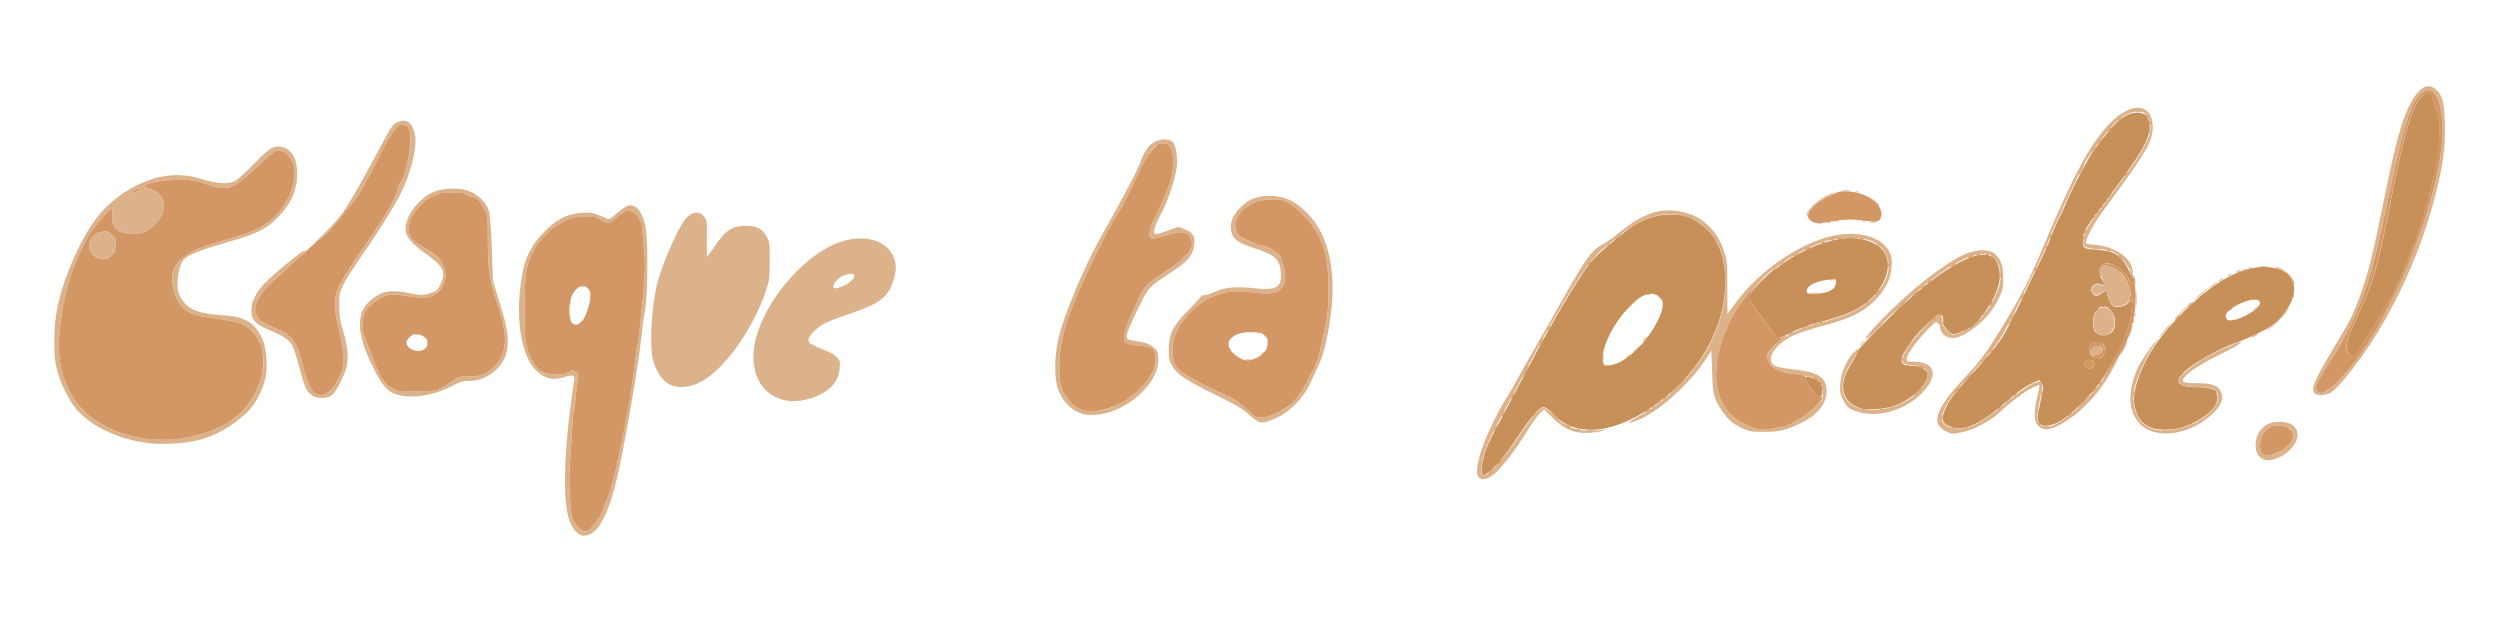 <?xml version="1.0" encoding="UTF-8"?>
<svg width="600" height="150" version="1.1" viewBox="0 0 158.75 39.688" xml:space="preserve" xmlns="http://www.w3.org/2000/svg"><path d="m36.947 34.003c-0.282-0.045-0.612-0.453-0.802-0.994-0.375-1.066-0.354-3.742 0.053-6.984 0.12-0.955 0.239-1.821 0.265-1.925 0.065-0.268-0.142-0.32-0.62-0.157-0.692 0.236-1.217 0.123-1.762-0.379-0.876-0.808-1.304-2.879-1.062-5.151 0.188-1.767 0.528-2.61 1.453-3.601 0.793-0.849 1.547-1.247 2.464-1.3 0.577-0.033 0.72-0.011 1.155 0.184 0.273 0.122 0.535 0.223 0.582 0.223 0.047 0 0.276-0.171 0.507-0.379 0.232-0.208 0.525-0.418 0.652-0.467 0.507-0.193 0.954 0.327 1.161 1.347 0.17 0.84 0.149 4.322-0.032 5.256-0.077 0.396-0.164 1.005-0.195 1.355-0.159 1.831-1.152 7.604-1.647 9.577-0.614 2.447-1.308 3.533-2.172 3.396zm0.92-0.886c0.175-0.208 0.317-0.413 0.317-0.455-2.41e-4 -0.075 0.38-1.056 0.506-1.306 0.036-0.071 0.092-0.262 0.124-0.423 0.032-0.161 0.091-0.389 0.131-0.505 0.147-0.43 0.646-2.805 0.944-4.487 0.2-1.128 0.295-1.797 0.442-3.09 0.058-0.512 0.13-0.988 0.16-1.058 0.03-0.07 0.076-0.375 0.102-0.677 0.027-0.303 0.082-0.836 0.122-1.185 0.228-1.97 0.286-3.172 0.191-3.945-0.053-0.433-0.097-0.946-0.097-1.141 0-0.516-0.16-0.969-0.434-1.231-0.366-0.351-0.662-0.309-1.169 0.165-0.232 0.217-0.501 0.395-0.597 0.395-0.096 0-0.325-0.099-0.508-0.221-0.305-0.202-0.394-0.218-1.037-0.191-0.595 0.025-0.796 0.075-1.295 0.32-0.747 0.367-1.532 1.135-1.895 1.853-0.497 0.984-0.555 1.365-0.557 3.615-0.001 1.906 0.011 2.073 0.201 2.687 0.218 0.706 0.629 1.285 1.016 1.433 0.276 0.105 1.275 0.147 1.331 0.055 0.023-0.037 0.113-0.068 0.199-0.068 0.086 0 0.173-0.047 0.192-0.104 0.025-0.076 0.099-0.062 0.27 0.05 0.2 0.131 0.227 0.193 0.182 0.422-0.081 0.41-0.12 0.719-0.178 1.411-0.029 0.349-0.078 0.692-0.108 0.762-0.03 0.07-0.064 0.375-0.075 0.677-0.011 0.303-0.063 1.141-0.114 1.863-0.114 1.608-0.116 2.065-0.013 3.281 0.078 0.919 0.091 0.966 0.388 1.328 0.169 0.206 0.393 0.389 0.497 0.406 0.195 0.032 0.225 0.007 0.761-0.632zm-1.122-12.543c0-0.018 0.067-0.084 0.148-0.148 0.134-0.105 0.137-0.102 0.032 0.032-0.111 0.141-0.18 0.186-0.18 0.116zm-0.586-0.441c0.004-0.099 0.024-0.119 0.051-0.051 0.024 0.061 0.021 0.134-0.007 0.162-0.028 0.028-0.048-0.022-0.044-0.111zm0.007-0.882c0-0.116 0.019-0.164 0.043-0.106 0.023 0.058 0.023 0.153 0 0.212-0.023 0.058-0.043 0.011-0.043-0.106zm1.28-0.423c0-0.21 0.017-0.295 0.037-0.191s0.02 0.276 0 0.381-0.037 0.019-0.037-0.191zm-0.552-0.649c0.058-0.023 0.153-0.023 0.212 0 0.058 0.023 0.011 0.043-0.106 0.043-0.116 0-0.164-0.019-0.106-0.043zm56.991 12.108c-0.393-0.474 0.481-2.912 1.827-5.099 0.247-0.401 0.55-0.93 0.673-1.175 0.123-0.245 0.608-1.102 1.078-1.905 0.47-0.803 1.235-2.141 1.7-2.975 1.472-2.638 1.912-3.255 2.544-3.576 0.234-0.119 0.715-0.455 1.069-0.747 1.518-1.253 2.651-1.645 3.958-1.371 0.757 0.159 1.212 0.389 1.733 0.876 0.494 0.462 0.759 0.899 1.021 1.68 0.18 0.538 0.197 0.735 0.197 2.261 0 0.92 6e-3 1.672 0.014 1.672 8e-3 -1.1e-5 0.194-0.253 0.415-0.562 1.5-2.103 4.129-3.937 6.3-4.397 1.606-0.341 3.043 0.058 3.538 0.981 0.175 0.326 0.199 0.467 0.168 0.974-0.049 0.807-0.368 1.449-1.078 2.168-0.717 0.727-1.554 1.133-3.3 1.601-1.557 0.418-2.227 0.706-2.738 1.177-0.431 0.398-0.611 0.754-0.534 1.061 0.078 0.31 0.31 0.395 1.435 0.526 1.616 0.188 2.086 0.51 2.087 1.43 5.1e-4 0.699-0.585 1.451-1.474 1.895-1.055 0.526-1.494 0.64-2.462 0.64-0.843 0-0.979-0.022-1.439-0.238-0.6-0.28-0.879-0.529-1.308-1.159-0.483-0.712-0.537-0.93-0.591-2.412l-0.049-1.353-0.296 0.464c-1.172 1.837-3.543 3.851-4.826 4.1-0.226 0.044-0.125-0.036 0.423-0.335 1.337-0.728 2.511-1.716 3.469-2.916 1.047-1.312 1.627-2.493 1.955-3.977 0.328-1.483 0.142-3.512-0.386-4.204-0.116-0.153-0.212-0.312-0.212-0.354 0-0.156-0.804-0.885-1.196-1.083-0.223-0.113-0.677-0.252-1.008-0.309-0.509-0.087-0.703-0.082-1.259 0.033-1.057 0.219-1.655 0.557-3.039 1.721-0.277 0.233-0.637 0.526-0.8 0.651-0.341 0.262-1.366 1.749-2.264 3.286-0.34 0.582-0.688 1.16-0.773 1.284-0.085 0.124-0.751 1.362-1.481 2.752-0.73 1.389-1.514 2.862-1.741 3.272-0.726 1.307-1.088 2.231-1.144 2.915-0.049 0.603-0.047 0.614 0.149 0.614 0.319 0 1.219-1 2.172-2.413 0.88-1.305 1.272-1.775 1.551-1.864 0.119-0.038 0.287 0.078 0.65 0.446 0.898 0.912 1.903 1.187 3.326 0.91 0.116-0.023 0.04 0.019-0.169 0.093-0.21 0.074-0.667 0.139-1.016 0.144-0.844 0.013-1.449-0.258-2.179-0.979l-0.528-0.521-0.263 0.25c-0.145 0.138-0.497 0.631-0.784 1.097-0.741 1.206-1.698 2.45-2.15 2.795-0.422 0.322-0.78 0.38-0.966 0.156zm19.009-3.132c0.088-0.051 0.226-0.076 0.305-0.055 0.24 0.063 1.443-0.66 2.01-1.207l0.53-0.512v-0.511c0-0.717-0.161-0.853-1.198-1.019-1.655-0.264-1.698-0.277-2.049-0.644-0.278-0.291-0.318-0.379-0.273-0.603 0.054-0.272 0.763-1.068 0.951-1.068 0.058 0 0.135-0.048 0.173-0.106 0.081-0.127 1.045-0.604 1.465-0.725 0.163-0.047 0.734-0.206 1.27-0.353 1.309-0.36 2.083-0.742 2.736-1.353 1.186-1.109 1.452-2.368 0.682-3.221-0.481-0.532-1.051-0.702-2.19-0.652-0.638 0.028-1.105 0.099-1.482 0.224-0.825 0.275-2.191 0.973-2.65 1.353-0.223 0.185-0.471 0.357-0.55 0.382-0.264 0.084-1.852 1.777-2.265 2.415-1.03 1.592-1.581 3.731-1.313 5.099 0.222 1.131 0.79 1.882 1.759 2.324 0.269 0.123 0.539 0.247 0.601 0.275 0.19 0.088 1.317 0.054 1.487-0.045zm2.062-8.558c0.151-0.019 0.399-0.019 0.55 0s0.028 0.034-0.275 0.034c-0.303 0-0.427-0.015-0.275-0.034zm1.229-0.844c0.082-0.021 0.197-0.02 0.254 0.003 0.057 0.023-0.01 0.041-0.15 0.039-0.14-0.002-0.187-0.021-0.104-0.042zm27.52 11.407c-0.626-0.265-0.634-1.43-0.013-2.008 0.275-0.256 0.603-0.365 1.097-0.365 1.184 0 1.485 0.97 0.569 1.832-0.508 0.478-1.239 0.717-1.653 0.542zm0.969-0.437c0.204-0.099 0.502-0.314 0.662-0.479 0.515-0.53 0.329-1.033-0.446-1.208-0.431-0.097-0.951 0.134-1.197 0.532-0.197 0.319-0.244 0.892-0.095 1.171 0.119 0.223 0.599 0.215 1.077-0.016zm-135.32-0.588c-1.837-0.252-3.468-1.015-4.44-2.079-0.5-0.547-1.033-1.602-1.291-2.555-0.139-0.512-0.177-0.904-0.178-1.837-0.003-1.786 0.359-3.301 1.28-5.359 0.892-1.992 1.801-3.175 3.102-4.037 1.709-1.132 3.35-1.423 5.012-0.891 0.906 0.29 1.657 0.333 2.086 0.119 0.149-0.075 0.69-0.567 1.202-1.094 0.758-0.78 0.998-0.976 1.288-1.052 0.282-0.074 0.417-0.069 0.642 0.025 0.602 0.252 0.863 0.882 0.803 1.936-0.052 0.908-0.469 1.75-1.247 2.517-0.759 0.749-1.288 1.008-3.183 1.556-1.715 0.496-2.421 0.772-2.723 1.062-0.225 0.216-0.359 0.638-0.422 1.332-0.059 0.64 0.067 1.05 0.456 1.48 0.426 0.471 1.024 0.667 2.285 0.749 1.555 0.101 2.134 0.436 2.639 1.529 0.258 0.557 0.343 1.716 0.184 2.485-0.154 0.741-0.694 1.745-1.172 2.18-1.038 0.943-2.042 1.505-3.161 1.768-0.87 0.204-2.321 0.28-3.162 0.165zm2.708-0.387c1.419-0.269 2.953-1.077 3.563-1.875 0.705-0.923 1.21-2.415 1.097-3.235-0.103-0.747-0.308-1.203-0.724-1.62-0.473-0.473-0.829-0.596-2.283-0.786-1.21-0.158-1.497-0.241-1.927-0.552-0.637-0.461-1.035-1.737-0.782-2.504 0.141-0.426 0.705-0.978 1.275-1.248 0.494-0.233 1.333-0.509 2.619-0.862 0.442-0.121 1.09-0.36 1.439-0.53 1.402-0.683 2.371-2.16 2.371-3.614 0-0.78-0.583-1.451-1.165-1.34-0.131 0.025-0.634 0.441-1.242 1.026-1.497 1.441-1.816 1.552-3.151 1.096-0.771-0.263-0.912-0.285-1.85-0.28-0.968 0.005-2.002 0.19-2.12 0.381-0.022 0.036 0.149 0.129 0.381 0.206 0.245 0.081 0.511 0.247 0.636 0.395 0.484 0.575 0.139 1.575-0.748 2.168-0.366 0.244-0.477 0.275-0.999 0.275-1.003 0-1.395-0.369-1.322-1.247l0.038-0.457-0.528 0.523c-1.582 1.568-2.758 4.831-2.896 8.038-0.045 1.054 0.148 2.014 0.601 2.989 1.135 2.441 4.315 3.699 7.717 3.053zm-6.144-11.539c-0.525-0.525-0.197-1.38 0.574-1.497 0.322-0.049 0.382-0.028 0.624 0.214 0.248 0.248 0.265 0.302 0.226 0.704-0.053 0.554-0.329 0.827-0.837 0.827-0.263 0-0.396-0.056-0.588-0.247zm2.892-4.071c0.043 0 0.078-0.038 0.078-0.085 0-0.135-0.222-0.098-0.349 0.058-0.102 0.126-0.098 0.136 0.039 0.085 0.085-0.032 0.19-0.058 0.233-0.058zm114.71 15.219c-0.929-0.47-0.572-1.459 1.206-3.337 1.038-1.098 1.359-1.533 2.477-3.367 1.166-1.912 1.703-2.965 2.571-5.043 1.808-4.327 2.883-6.345 4.066-7.635 1-1.091 2.048-1.435 2.579-0.848 0.25 0.276 0.353 0.881 0.239 1.394-0.175 0.783-0.673 1.563-3.082 4.831-0.529 0.718-0.995 1.54-1.116 1.971-0.047 0.167-0.01 0.181 0.586 0.226 1.115 0.084 2.143 0.719 2.338 1.444 0.049 0.181 0.075 0.341 0.059 0.357-0.016 0.016-0.195-0.218-0.398-0.52-0.514-0.764-0.875-0.961-1.872-1.026-0.894-0.058-0.98-0.139-0.834-0.796 0.101-0.453 0.232-0.656 1.64-2.53 1.421-1.893 1.934-2.657 2.305-3.439 0.261-0.549 0.294-0.689 0.259-1.107-0.067-0.812-0.59-1.073-1.408-0.702-0.525 0.238-0.769 0.467-1.601 1.498-0.703 0.872-1.544 2.149-1.545 2.345-8e-5 0.051-0.177 0.435-0.394 0.854s-0.456 0.933-0.533 1.143c-0.077 0.21-0.276 0.648-0.442 0.974-0.166 0.326-0.403 0.871-0.525 1.211-0.122 0.34-0.391 0.95-0.598 1.355-0.207 0.405-0.773 1.56-1.259 2.567-1.048 2.171-1.393 2.723-2.394 3.827-1.75 1.929-2 2.237-2.293 2.825-0.354 0.711-0.337 0.959 0.08 1.214 0.193 0.117 0.425 0.166 0.791 0.167 0.737 4.5e-4 1.418-0.372 2.869-1.568 1.504-1.24 2.244-1.629 2.388-1.255 0.03 0.077-0.029 0.506-0.13 0.953-0.242 1.075-0.241 1.481 5e-3 1.653 0.425 0.298 1.089 0.028 2.134-0.869 0.878-0.754 1.645-1.668 2.826-3.37 0.117-0.169-0.083 0.202-0.54 1-0.677 1.183-1.679 2.271-2.714 2.948-0.763 0.499-1.273 0.655-1.608 0.494-0.488-0.234-0.57-0.815-0.284-2.011 0.094-0.391 0.159-0.722 0.146-0.736-0.014-0.014-0.195 0.051-0.403 0.144-0.465 0.208-1.416 0.917-2.144 1.599-0.599 0.561-1.626 1.098-2.41 1.261-0.594 0.124-0.6 0.123-1.035-0.097zm13.356 0.098c-1.574-0.371-2.047-2.095-1.127-4.105 0.208-0.455 1.069-1.669 1.272-1.794 0.05-0.031-0.034 0.102-0.187 0.295-0.37 0.467-1.078 1.963-1.253 2.647-0.312 1.216 0.088 2.313 0.979 2.69 0.926 0.391 2.759-0.066 3.684-0.919 0.603-0.556 0.773-1.072 0.475-1.44-0.146-0.181-0.244-0.202-1.151-0.245-0.846-0.04-1.009-0.071-1.11-0.209-0.178-0.243-0.156-0.296 0.326-0.761 0.503-0.486 1.548-1.125 2.506-1.532 1.517-0.645 1.323-0.381-0.314 0.427-1.656 0.817-2.514 1.456-2.339 1.74 0.028 0.045 0.412 0.082 0.853 0.082 0.949 0 1.318 0.124 1.518 0.512 0.21 0.406 0.103 0.784-0.364 1.283-0.985 1.054-2.569 1.613-3.768 1.33zm-56.912-0.649c-0.092-0.022-0.397-0.248-0.677-0.502-0.399-0.361-0.871-0.637-2.161-1.267-1.837-0.896-2.367-1.251-2.691-1.8-0.186-0.316-0.219-0.471-0.216-1.016 0.007-1.032 0.227-1.488 1.205-2.486 0.447-0.456 0.825-0.866 0.84-0.912 0.016-0.045 0.116-0.082 0.223-0.082 0.107 0 0.416-0.101 0.687-0.225 0.603-0.276 1.387-0.342 2.505-0.21 1.358 0.16 1.742-0.072 1.657-1.003-0.076-0.837-0.376-1.118-1.629-1.525-1.135-0.369-1.447-0.603-1.529-1.148-0.075-0.501 0.085-0.925 0.528-1.399 0.53-0.567 1.083-0.794 1.932-0.793 0.924 6.47e-4 1.592 0.31 2.368 1.097 1.648 1.672 2.04 4.568 1.142 8.424-0.092 0.396-0.277 0.948-0.412 1.228-0.134 0.279-0.377 0.798-0.539 1.152-0.412 0.899-1.225 1.753-2.041 2.144-0.647 0.31-0.929 0.386-1.193 0.323zm1.202-0.616c0.763-0.375 1.364-0.999 1.77-1.837 0.175-0.362 0.369-0.72 0.432-0.795 0.062-0.075 0.13-0.222 0.15-0.326 0.02-0.104 0.074-0.234 0.119-0.289 0.045-0.055 0.224-0.784 0.398-1.621 0.294-1.417 0.315-1.623 0.316-3.003 6.55e-4 -1.598-0.105-2.208-0.558-3.217-0.46-1.026-1.604-2.17-2.38-2.38-1.08-0.292-2.469 0.277-2.865 1.175-0.308 0.695-0.026 1.128 0.972 1.491 0.337 0.123 0.672 0.223 0.744 0.223 0.072-2.24e-4 0.337 0.13 0.589 0.288 0.427 0.269 0.468 0.325 0.61 0.826 0.196 0.694 0.192 1.148-0.013 1.485-0.249 0.408-0.645 0.496-1.697 0.377-1.2-0.136-1.593-0.122-2.256 0.081-0.788 0.242-1.446 0.656-2.014 1.27-0.767 0.829-1.117 1.741-1.004 2.621 0.125 0.974 0.318 1.114 3.801 2.755 0.238 0.112 0.667 0.437 0.955 0.722 0.521 0.517 0.525 0.518 0.942 0.478 0.231-0.022 0.676-0.167 0.992-0.322zm-2.072-3.358c0.081-0.021 0.215-0.021 0.296 0 0.081 0.021 0.015 0.039-0.148 0.039-0.163 0-0.23-0.017-0.148-0.039zm0.995-0.312c0-0.018 0.067-0.084 0.148-0.148 0.134-0.105 0.137-0.102 0.032 0.032-0.111 0.141-0.18 0.186-0.18 0.116zm-2.11-0.695c0.004-0.099 0.024-0.119 0.051-0.051 0.024 0.061 0.021 0.134-0.007 0.162-0.028 0.028-0.048-0.022-0.044-0.111zm2.343-0.473c-0.081-0.085-0.115-0.155-0.074-0.155 0.085 0 0.305 0.245 0.255 0.284-0.018 0.014-0.1-0.044-0.181-0.129zm-1.016-0.296c0.058-0.023 0.153-0.023 0.212 0 0.058 0.023 0.011 0.043-0.106 0.043-0.116 0-0.164-0.019-0.106-0.043zm-10.563 5.226c-0.691-0.21-1.231-0.739-1.53-1.497-0.293-0.745-0.278-2.186 0.037-3.461 0.325-1.316 1.537-4.229 2.466-5.927 0.153-0.279 0.773-1.403 1.379-2.498 0.606-1.094 1.189-2.237 1.296-2.54 0.264-0.745 0.523-1.119 0.934-1.35 0.364-0.205 0.888-0.209 1.129-0.008 0.192 0.16 0.327 0.911 0.275 1.534-0.059 0.708-0.548 2.199-0.99 3.019-0.364 0.676-0.519 1.138-0.43 1.282 0.04 0.065 0.284 0.013 0.788-0.169l0.729-0.263 0.395 0.151c0.522 0.2 0.667 0.43 0.615 0.976-0.061 0.631-0.387 1.039-1.336 1.669-1.645 1.093-1.542 0.982-2.248 2.423-0.35 0.714-0.658 1.433-0.685 1.597-0.055 0.342-0.052 0.344 0.812 0.48 0.388 0.061 0.632 0.156 0.847 0.33 0.276 0.222 0.304 0.287 0.328 0.738 0.07 1.347-1.522 3.007-3.325 3.466-0.535 0.136-1.135 0.156-1.486 0.049zm1.675-0.351c1.095-0.37 2.379-1.443 2.783-2.326 0.172-0.376 0.21-0.567 0.178-0.899-0.022-0.232-0.099-0.48-0.171-0.552-0.081-0.081-0.389-0.157-0.81-0.199-0.78-0.079-1.031-0.184-1.031-0.432 0-0.318 0.255-1.166 0.473-1.575 0.118-0.221 0.328-0.672 0.466-1.002 0.305-0.731 0.434-0.858 1.771-1.746 1.468-0.974 1.892-1.63 1.432-2.215-0.231-0.294-0.629-0.294-1.568-0.002-0.39 0.122-0.772 0.197-0.849 0.168-0.189-0.073-0.116-0.595 0.164-1.177 1.002-2.083 1.243-2.79 1.243-3.651-1.78e-4 -0.811-0.182-1.181-0.596-1.216-0.561-0.047-1.052 0.62-2.014 2.738-0.275 0.604-0.718 1.434-0.986 1.845-0.59 0.906-2.052 3.894-2.699 5.518-0.678 1.702-0.936 2.805-0.941 4.022-0.003 0.741 0.034 1.083 0.155 1.43 0.181 0.519 0.618 1.047 1.063 1.282 0.42 0.222 1.262 0.218 1.935-0.009zm47.45 0.186c-0.473-0.164-0.592-0.273-0.877-0.809-0.378-0.711 0.018-2.254 0.761-2.958 0.251-0.238 0.256-0.239 0.205-0.042-0.029 0.111-0.198 0.416-0.376 0.677-1.134 1.666-0.555 3.038 1.282 3.038 1.394 0 2.704-0.633 3.319-1.602 0.462-0.728 0.235-1.124-0.7-1.221-0.289-0.03-0.573-0.095-0.632-0.144-0.152-0.126-0.025-0.515 0.357-1.091 0.331-0.501 1.359-1.614 1.491-1.614 0.043 0 0.145-0.083 0.227-0.183 0.221-0.274 0.429-0.153 0.429 0.249 0 0.26 0.059 0.382 0.297 0.612 0.289 0.28 0.304 0.285 0.614 0.176 0.979-0.346 1.394-0.691 2.052-1.709 0.853-1.32 0.956-2.439 0.287-3.109-0.283-0.283-0.307-0.29-0.819-0.249-0.622 0.05-1.434 0.427-2.473 1.148-1.228 0.852-2.013 1.535-4.301 3.739-1.034 0.996-0.491 0.247 0.693-0.955 1.703-1.73 3.686-3.277 4.993-3.897 0.71-0.336 1.546-0.376 1.926-0.092 0.419 0.313 0.584 0.755 0.584 1.566 0 0.667-0.025 0.775-0.32 1.372-0.398 0.805-0.961 1.429-1.8 1.996-0.683 0.461-1.059 0.547-1.507 0.343-0.202-0.092-0.394-0.394-0.394-0.619 0-0.062-0.063-0.165-0.139-0.228-0.123-0.102-0.218-0.032-0.814 0.603-0.676 0.719-1.161 1.435-1.163 1.714-6.7e-4 0.125 0.08 0.148 0.511 0.148 1.343 0 1.537 0.916 0.428 2.022-1.096 1.093-2.846 1.567-4.139 1.12zm-67.983-0.689c-1.615-0.326-2.39-1.916-1.898-3.894 0.601-2.412 2.947-5.198 5.114-6.073 1.68-0.679 3.27-0.254 3.691 0.987 0.138 0.408 0.122 0.763-0.064 1.358-0.326 1.048-0.902 1.497-2.671 2.083-0.65 0.215-1.395 0.5-1.656 0.631-0.537 0.271-1.138 0.877-1.063 1.072 0.027 0.07 0.049 0.142 0.049 0.161 0 0.054 0.775 0.427 1.119 0.539 0.173 0.056 0.435 0.214 0.582 0.351 0.252 0.236 0.265 0.277 0.231 0.75-0.043 0.6-0.334 1.074-0.897 1.461-0.699 0.481-1.782 0.726-2.536 0.574zm3.669-7.271c0.615-0.279 0.932-0.77 0.496-0.77-0.328 0-0.753 0.207-0.957 0.467-0.363 0.462-0.17 0.589 0.46 0.303zm-33.781 6.927c-0.321-0.253-0.44-0.526-0.772-1.77-0.162-0.608-0.352-1.216-0.422-1.352-0.183-0.354-0.578-0.627-1.409-0.975-0.956-0.4-1.211-0.664-1.211-1.252 1.95e-4 -0.562 0.257-1.104 0.811-1.71 0.521-0.57 2.498-2.184 2.624-2.143 0.051 0.017-0.283 0.359-0.743 0.76-1.056 0.921-2.082 1.977-2.263 2.329-0.077 0.149-0.139 0.459-0.139 0.69 0 0.369 0.034 0.448 0.283 0.667 0.156 0.137 0.546 0.353 0.868 0.482 1.157 0.462 1.452 0.84 1.819 2.333 0.14 0.572 0.329 1.185 0.42 1.362 0.477 0.934 1.278 0.724 1.877-0.492 0.249-0.506 0.274-0.627 0.272-1.326-0.002-0.587-0.069-1.03-0.283-1.867-0.325-1.276-0.323-1.816 0.01-2.629 0.114-0.279 0.867-1.459 1.673-2.623 1.419-2.048 1.964-3.001 2.083-3.635 0.031-0.167 0.114-0.336 0.184-0.375 0.211-0.118 0.608-1.814 0.612-2.615 3e-3 -0.589-0.023-0.725-0.166-0.868-0.474-0.474-0.831-0.1-1.845 1.936-0.457 0.918-1.042 1.992-1.301 2.385-0.556 0.849-1.664 2.095-2.585 2.91-0.468 0.414-0.346 0.27 0.417-0.493 0.979-0.979 1.147-1.194 1.814-2.321 0.404-0.683 1.13-1.991 1.613-2.907 0.756-1.433 0.918-1.684 1.162-1.8 0.644-0.306 1.04-0.02 1.185 0.855 0.124 0.744-0.287 2.388-0.905 3.625-0.424 0.848-1.47 2.523-2.442 3.907-0.506 0.721-1.045 1.565-1.198 1.875-0.256 0.52-0.278 0.628-0.275 1.37 0.002 0.634 0.053 0.969 0.237 1.568 0.287 0.936 0.369 1.751 0.232 2.3-0.138 0.55-0.644 1.55-0.905 1.785-0.29 0.261-1.011 0.269-1.335 0.014zm5.326-0.06c-0.513-0.176-0.885-0.629-1.437-1.753-1.049-2.135-1.078-3.427-0.096-4.232 0.711-0.582 1.196-0.661 2.516-0.408 0.707 0.136 0.771 0.135 1.222-0.007 0.449-0.141 0.487-0.176 0.687-0.613 0.334-0.729 0.166-1.09-0.843-1.815-1.189-0.854-1.495-1.282-1.375-1.922 0.147-0.786 0.92-1.717 1.719-2.073 0.554-0.246 1.536-0.297 2.172-0.112 0.609 0.177 1.225 0.753 1.386 1.295 0.061 0.207 0.137 1.231 0.179 2.413l0.072 2.054 0.437 1.397c0.519 1.659 0.617 2.473 0.392 3.249-0.267 0.92-1.326 1.701-2.283 1.685-0.431-0.007-0.596 0.042-1.214 0.36-1.19 0.612-2.594 0.803-3.535 0.48zm3.004-0.403c0.163-0.109 0.464-0.315 0.669-0.457 0.335-0.232 0.438-0.259 1.016-0.26 0.793-0.002 1.188-0.167 1.675-0.697 0.771-0.84 0.805-1.94 0.119-3.924-0.484-1.401-0.601-2.172-0.601-3.976 0-1.6-0.004-1.632-0.225-2.038-0.321-0.588-0.414-0.677-0.839-0.796-0.208-0.058-0.399-0.139-0.424-0.179-0.06-0.098-1.437-0.094-1.624 0.005-0.081 0.043-0.273 0.124-0.427 0.182-0.154 0.057-0.444 0.263-0.644 0.457-0.854 0.83-1.094 1.729-0.6 2.249 0.14 0.147 0.425 0.364 0.635 0.483 0.807 0.458 1.014 0.624 1.228 0.989 0.428 0.73 0.272 1.514-0.397 1.999-0.414 0.3-0.893 0.33-1.973 0.123-0.372-0.071-0.791-0.105-0.931-0.074-0.644 0.139-1.406 0.708-1.622 1.211-0.141 0.329-0.175 1.139-0.055 1.304 0.041 0.056 0.146 0.311 0.235 0.567 0.088 0.256 0.21 0.561 0.271 0.677 0.061 0.116 0.111 0.26 0.111 0.319 2.87e-4 0.059 0.035 0.173 0.078 0.254s0.144 0.299 0.225 0.486c0.524 1.205 0.904 1.392 2.703 1.332 0.978-0.033 1.134-0.059 1.397-0.235zm-1.003-2.832c0-0.116 0.019-0.164 0.043-0.106 0.023 0.058 0.023 0.153 0 0.212-0.023 0.058-0.043 0.011-0.043-0.106zm-0.753-0.567c0.082-0.021 0.197-0.02 0.254 0.003 0.057 0.023-0.01 0.041-0.15 0.039-0.14-0.002-0.187-0.021-0.104-0.042zm120.64 3.767c-0.276-0.276-0.049-0.809 1.328-3.105 0.942-1.571 1.091-1.863 1.484-2.917 0.543-1.456 0.888-2.812 1.532-6.028 0.624-3.117 1.02-4.7 1.432-5.714 0.607-1.495 1.297-2.069 1.886-1.573 0.444 0.373 0.558 0.789 0.599 2.173 0.042 1.438-0.087 2.489-0.527 4.279-1.083 4.409-3.202 8.759-5.805 11.917-0.324 0.394-0.719 0.795-0.876 0.893-0.316 0.195-0.893 0.237-1.054 0.075zm1.593-0.906c2.144-2.164 4.698-7.293 5.928-11.904 0.869-3.259 0.782-6.085-0.198-6.429-0.408-0.143-0.901 0.367-1.248 1.294-0.321 0.856-0.737 2.423-1.099 4.136-1.089 5.159-1.364 6.226-2.068 8.03-0.51 1.305-1.147 2.544-1.841 3.579-0.568 0.847-0.996 1.641-0.998 1.852-4.6e-4 0.055 0.057 0.157 0.127 0.228 0.223 0.223 0.621-0.001 1.397-0.785zm-106.09 0.311c-0.46-0.245-0.873-0.877-1.032-1.579-0.236-1.038-0.066-3.642 0.326-5.003 0.351-1.217 1.155-3.065 1.644-3.779 0.403-0.588 0.969-0.701 1.297-0.259 0.162 0.219 0.176 0.338 0.16 1.376-0.01 0.625-0.002 1.136 0.018 1.136 0.02 0 0.192-0.23 0.383-0.511 0.794-1.169 1.181-1.437 2.08-1.437 0.69 0 1.054 0.194 1.328 0.707 0.169 0.316 0.187 0.47 0.184 1.537-0.004 1.105-0.022 1.238-0.272 1.964-0.834 2.419-2.627 4.921-4.078 5.69-0.745 0.395-1.489 0.453-2.039 0.159zm59.457-1.224c0.082-0.021 0.215-0.021 0.296 0s0.015 0.039-0.148 0.039c-0.163 0-0.23-0.017-0.148-0.039zm-0.169-0.492c9.4e-4 -0.186 0.018-0.253 0.038-0.147 0.02 0.105 0.019 0.258-2e-3 0.339-0.021 0.081-0.038-0.005-0.037-0.191zm1.503 0.01c0-0.018 0.067-0.084 0.148-0.148 0.134-0.105 0.137-0.102 0.032 0.032-0.111 0.141-0.18 0.186-0.18 0.116zm29.464-0.346c0-0.375 0.681-0.536 0.749-0.178 0.039 0.206-0.2 0.387-0.511 0.387-0.196 0-0.238-0.036-0.238-0.209zm2.092-0.255c0.125-0.255 0.241-0.449 0.259-0.432 0.038 0.038-0.389 0.895-0.446 0.895-0.022 0 0.062-0.208 0.187-0.463zm-31.132 0.267c0-0.015 0.124-0.138 0.275-0.275l0.275-0.249-0.249 0.275c-0.232 0.256-0.302 0.314-0.302 0.249zm14.52-0.566c0.084-0.093 0.172-0.169 0.196-0.169 0.023 0-0.027 0.076-0.111 0.169-0.084 0.093-0.172 0.169-0.196 0.169-0.023 0 0.027-0.076 0.111-0.169zm-13.801-0.254c0.084-0.093 0.172-0.169 0.196-0.169 0.023 0-0.027 0.076-0.111 0.169-0.084 0.093-0.172 0.169-0.196 0.169-0.023 0 0.027-0.076 0.111-0.169zm30.747-0.169c0.029-0.116 0.106-0.345 0.17-0.508 0.099-0.254 0.109-0.261 0.068-0.052-0.026 0.135-0.103 0.363-0.17 0.508-0.091 0.198-0.108 0.211-0.068 0.052zm2.213-0.318c0.185-0.221 0.425-0.478 0.533-0.572 0.108-0.093-0.028 0.088-0.302 0.402-0.567 0.65-0.742 0.779-0.231 0.169zm5.69 0.275c0.116-0.067 0.25-0.121 0.296-0.121 0.047 0-0.011 0.054-0.127 0.121-0.116 0.067-0.25 0.121-0.296 0.121-0.047 0 0.011-0.054 0.127-0.121zm-9.993-0.275c-0.15-0.19-0.177-0.314-0.147-0.678 0.101-1.23 1.335-1.092 1.335 0.148 0 0.697-0.781 1.045-1.188 0.53zm10.924-0.163c0.272-0.188 1.106-1.022 1.299-1.297 0.133-0.19 0.132-0.183-4e-3 0.07-0.177 0.329-0.988 1.126-1.295 1.273l-0.212 0.101zm-8.545-0.5c4e-3 -0.099 0.024-0.119 0.051-0.051 0.025 0.061 0.021 0.134-7e-3 0.162-0.028 0.028-0.048-0.022-0.044-0.111zm5.864-0.166c-0.028-0.072-0.031-0.15-8e-3 -0.173 0.023-0.023 0.062 0.036 0.087 0.131 0.053 0.202-6e-3 0.233-0.079 0.042zm-2.739-0.504c0.3-0.303 0.564-0.55 0.588-0.55 0.023 0-0.203 0.248-0.503 0.55s-0.564 0.55-0.588 0.55c-0.023 0 0.203-0.248 0.503-0.55zm-3.035 0.296c0-0.116 0.019-0.164 0.043-0.106 0.024 0.058 0.024 0.153 0 0.212-0.024 0.058-0.043 0.011-0.043-0.106zm-32.06-0.593c0.229-0.233 0.436-0.423 0.459-0.423 0.023 0-0.145 0.191-0.375 0.423-0.229 0.233-0.436 0.423-0.459 0.423-0.023 0 0.145-0.191 0.375-0.423zm32.162-0.423c0-0.442 0.014-0.623 0.032-0.402 0.017 0.221 0.017 0.583 0 0.804s-0.032 0.04-0.032-0.402zm5.896 0.73c0-0.018 0.067-0.084 0.148-0.148 0.134-0.105 0.137-0.102 0.032 0.032-0.111 0.141-0.18 0.186-0.18 0.116zm1.609-0.085c0-0.018 0.067-0.084 0.148-0.148 0.134-0.105 0.137-0.102 0.032 0.032-0.111 0.141-0.18 0.186-0.18 0.116zm-8.953-0.224c-0.13-0.053-0.223-0.202-0.296-0.472-0.119-0.445-0.255-0.542-0.477-0.341-0.262 0.238-0.604 0.117-0.604-0.214 0-0.217 0.329-0.423 0.516-0.323 0.295 0.158 0.329 0.08 0.155-0.359-0.302-0.765-0.065-1.055 0.603-0.737 0.502 0.239 0.734 0.462 0.978 0.941 0.262 0.515 0.267 1.002 0.013 1.283-0.216 0.238-0.607 0.336-0.889 0.221zm5.185-0.414c0.177-0.204 0.804-0.724 0.804-0.666 0 0.018-0.219 0.22-0.487 0.447-0.268 0.228-0.411 0.326-0.318 0.218zm3.667 0.019c0.061-0.024 0.134-0.021 0.162 0.007 0.028 0.028-0.022 0.048-0.111 0.044-0.099-0.004-0.119-0.024-0.051-0.051zm-37.756-0.175c-0.105-0.134-0.102-0.137 0.032-0.032 0.082 0.064 0.148 0.131 0.148 0.148 0 0.07-0.07 0.025-0.18-0.116zm40.319-0.071c4e-3 -0.099 0.024-0.119 0.051-0.051 0.025 0.061 0.021 0.134-7e-3 0.162-0.028 0.028-0.048-0.022-0.044-0.111zm-41.001-0.093c0.061-0.024 0.134-0.021 0.162 0.007 0.028 0.028-0.022 0.048-0.111 0.044-0.099-0.004-0.119-0.024-0.051-0.051zm35.661-0.396c0-0.023 0.114-0.124 0.254-0.223 0.14-0.099 0.254-0.162 0.254-0.139 0 0.023-0.114 0.124-0.254 0.223-0.14 0.099-0.254 0.162-0.254 0.139zm-4.773-0.488c-0.071-0.353-2e-3 -0.421 0.074-0.074 0.032 0.146 0.041 0.284 0.019 0.305-0.022 0.022-0.064-0.082-0.093-0.231zm10.107 0.141c0-0.224-0.515-0.718-0.855-0.82-0.182-0.055-0.315-0.116-0.294-0.136 0.101-0.101 0.665 0.197 0.932 0.493 0.261 0.289 0.393 0.588 0.26 0.588-0.023 0-0.042-0.056-0.042-0.124zm-4.741-0.082c0-0.023 0.076-0.083 0.169-0.133 0.093-0.05 0.169-0.072 0.169-0.048s-0.076 0.083-0.169 0.133c-0.093 0.05-0.169 0.072-0.169 0.048zm0.655-0.397c0.057-0.058 0.126-0.084 0.152-0.058 0.026 0.026-0.021 0.073-0.104 0.105-0.121 0.046-0.13 0.036-0.047-0.047zm0.531-0.243c0.07-0.045 0.165-0.082 0.212-0.082 0.047 0 0.028 0.037-0.042 0.082-0.07 0.045-0.165 0.082-0.212 0.082-0.047 0-0.028-0.037 0.042-0.082zm0.407-0.142c0.061-0.024 0.134-0.021 0.162 0.007 0.028 0.028-0.022 0.048-0.111 0.044-0.099-0.004-0.119-0.024-0.051-0.051zm0.339-0.085c0.061-0.024 0.134-0.021 0.162 0.007 0.028 0.028-0.022 0.048-0.111 0.044-0.099-0.004-0.119-0.024-0.051-0.051zm0.674-0.088c0.152-0.019 0.381-0.018 0.508 8.64e-4 0.127 0.019 3e-3 0.035-0.277 0.034-0.279-4.76e-4 -0.384-0.016-0.231-0.035zm-28.067-2.707c0.082-0.021 0.197-0.02 0.254 0.003 0.057 0.023-0.01 0.041-0.15 0.039-0.14-0.002-0.187-0.021-0.104-0.042zm0.593-0.085c0.082-0.021 0.197-0.02 0.254 0.003 0.057 0.023-0.01 0.041-0.15 0.039-0.14-0.002-0.187-0.021-0.104-0.042zm2.751-0.001c0.105-0.02 0.258-0.019 0.339 0.002 0.081 0.021-5e-3 0.038-0.191 0.037-0.186-9.4e-4 -0.252-0.018-0.147-0.039zm-2.202-0.081c0.058-0.023 0.153-0.023 0.212 0 0.058 0.023 0.011 0.043-0.106 0.043-0.116 0-0.164-0.019-0.106-0.043zm1.693 0c0.058-0.023 0.153-0.023 0.212 0 0.058 0.023 0.011 0.043-0.106 0.043-0.116 0-0.164-0.019-0.106-0.043zm-1.228-0.087c0.082-0.021 0.215-0.021 0.296 0 0.082 0.021 0.015 0.039-0.148 0.039-0.163 0-0.23-0.017-0.148-0.039zm0.894 5.26e-4c0.061-0.024 0.134-0.021 0.162 0.007 0.028 0.028-0.022 0.048-0.111 0.044-0.099-0.004-0.119-0.024-0.051-0.051zm-3.194-0.262c-0.011-0.276 0.579-0.878 1.168-1.193 0.274-0.146 0.532-0.265 0.572-0.264 0.04 0.001-0.173 0.134-0.473 0.296-0.656 0.353-1.083 0.749-1.184 1.097-0.062 0.212-0.076 0.223-0.082 0.064zm4.753-0.104c0-0.163 0.017-0.23 0.039-0.148 0.021 0.081 0.021 0.215 0 0.296-0.021 0.081-0.039 0.015-0.039-0.148zm-0.406-0.783-0.249-0.275 0.275 0.249c0.257 0.232 0.314 0.302 0.249 0.302-0.015 0-0.138-0.124-0.275-0.275zm-1.238-0.629c0.061-0.024 0.134-0.021 0.162 0.007 0.028 0.028-0.022 0.048-0.111 0.044-0.099-0.004-0.119-0.024-0.051-0.051zm-0.81-0.087c0.128-0.019 0.338-0.019 0.466 0 0.128 0.019 0.023 0.035-0.233 0.035-0.256 0-0.361-0.016-0.233-0.035z" fill="#dcb28b"/><path d="m37.106 33.749c-0.104-0.017-0.328-0.2-0.497-0.406-0.297-0.362-0.31-0.409-0.388-1.328-0.103-1.216-0.101-1.673 0.013-3.281 0.051-0.722 0.102-1.56 0.114-1.863 0.011-0.303 0.045-0.607 0.075-0.677s0.079-0.413 0.108-0.762c0.058-0.692 0.097-1 0.178-1.411 0.045-0.228 0.018-0.29-0.182-0.422-0.171-0.112-0.244-0.126-0.27-0.05-0.019 0.057-0.105 0.104-0.192 0.104-0.087 0-0.176 0.031-0.199 0.068-0.057 0.092-1.055 0.05-1.331-0.055-0.388-0.148-0.798-0.727-1.016-1.433-0.19-0.614-0.202-0.781-0.201-2.687 0.002-2.25 0.06-2.631 0.557-3.615 0.363-0.718 1.148-1.486 1.895-1.853 0.499-0.245 0.7-0.295 1.295-0.32 0.644-0.027 0.733-0.011 1.037 0.191 0.183 0.121 0.412 0.221 0.508 0.221 0.096 0 0.365-0.178 0.597-0.395 0.507-0.474 0.803-0.516 1.169-0.165 0.274 0.263 0.434 0.716 0.434 1.231 0 0.195 0.043 0.709 0.097 1.141 0.095 0.773 0.037 1.975-0.191 3.945-0.04 0.349-0.095 0.883-0.122 1.185-0.027 0.303-0.073 0.607-0.102 0.677-0.03 0.07-0.101 0.546-0.16 1.058-0.147 1.294-0.243 1.962-0.442 3.09-0.297 1.682-0.797 4.057-0.944 4.487-0.04 0.116-0.098 0.344-0.131 0.505-0.032 0.161-0.088 0.352-0.124 0.423-0.126 0.251-0.506 1.231-0.506 1.306 2.11e-4 0.066-0.354 0.519-0.762 0.975-0.07 0.078-0.212 0.128-0.317 0.111zm-0.101-13.405c0.228-0.321 0.502-1.175 0.502-1.566 0-0.317-0.242-0.627-0.489-0.627-0.248 0-0.535 0.255-0.703 0.625-0.182 0.4-0.216 1.28-0.064 1.615 0.144 0.317 0.512 0.294 0.754-0.046zm57.61 9.575c0.084-0.093 0.172-0.169 0.196-0.169 0.023 0-0.027 0.076-0.111 0.169-0.084 0.093-0.172 0.169-0.196 0.169-0.023 0 0.027-0.076 0.111-0.169zm-0.534-0.466c0.002-0.14 0.021-0.187 0.042-0.104 0.021 0.082 0.02 0.197-0.003 0.254-0.023 0.057-0.041-0.01-0.039-0.15zm1.084-0.085c0.109-0.116 0.218-0.212 0.241-0.212 0.023 0-0.047 0.095-0.157 0.212-0.109 0.116-0.218 0.212-0.241 0.212-0.023 0 0.047-0.095 0.157-0.212zm48.432-0.629c-0.149-0.278-0.102-0.851 0.095-1.171 0.246-0.398 0.766-0.629 1.197-0.532 0.776 0.175 0.961 0.678 0.446 1.208-0.57 0.587-1.542 0.863-1.739 0.495zm-134.16-0.861c-2.391-0.254-4.283-1.436-5.095-3.183-0.453-0.975-0.646-1.935-0.601-2.989 0.138-3.207 1.314-6.47 2.896-8.038l0.528-0.523-0.038 0.457c-0.073 0.878 0.318 1.247 1.322 1.247 0.522 0 0.633-0.031 0.999-0.275 0.887-0.593 1.232-1.593 0.748-2.168-0.124-0.148-0.391-0.313-0.636-0.395-0.232-0.077-0.403-0.17-0.381-0.206 0.118-0.191 1.152-0.376 2.12-0.381 0.939-0.004 1.079 0.017 1.85 0.28 1.335 0.456 1.654 0.345 3.151-1.096 0.608-0.585 1.111-1.001 1.242-1.026 0.582-0.111 1.165 0.559 1.165 1.34 0 1.454-0.969 2.931-2.371 3.614-0.349 0.17-0.997 0.408-1.439 0.53-1.287 0.353-2.125 0.629-2.619 0.862-0.57 0.269-1.134 0.822-1.275 1.248-0.253 0.767 0.146 2.042 0.782 2.504 0.43 0.312 0.717 0.394 1.927 0.552 1.454 0.19 1.81 0.313 2.283 0.786 0.881 0.881 0.965 2.354 0.22 3.867-0.43 0.873-0.813 1.327-1.522 1.801-1.403 0.939-3.394 1.39-5.255 1.192zm-2.366-11.617c0.176-0.151 0.237-0.294 0.269-0.631 0.039-0.402 0.021-0.456-0.226-0.704-0.242-0.242-0.303-0.263-0.624-0.214-0.772 0.117-1.1 0.972-0.574 1.497 0.32 0.32 0.818 0.343 1.156 0.052zm87.836 10.948c0.05-0.093 0.11-0.169 0.133-0.169 0.023 0 0.002 0.076-0.048 0.169-0.05 0.093-0.11 0.169-0.133 0.169-0.023 0-0.002-0.076 0.048-0.169zm5.863 0.109c0.128-0.019 0.338-0.019 0.466 0 0.128 0.019 0.023 0.035-0.233 0.035-0.256 0-0.361-0.016-0.233-0.035zm36.624 0.003c0.061-0.024 0.134-0.021 0.162 0.007 0.028 0.028-0.022 0.048-0.111 0.044-0.099-0.004-0.119-0.024-0.051-0.051zm-37.253-0.085c0.061-0.024 0.134-0.021 0.162 0.007 0.028 0.028-0.022 0.048-0.111 0.044-0.099-0.004-0.119-0.024-0.051-0.051zm11.262-0.037c-0.062-0.029-0.333-0.152-0.601-0.275-1.931-0.881-2.364-3.212-1.136-6.123 0.421-0.999 0.99-1.816 1.898-2.726 0.51-0.511 0.592-0.578 0.219-0.18-0.884 0.944-0.887 0.863 0.082 2.244 0.907 1.293 1.127 1.483 1.399 1.211 0.079-0.079 0.102-0.079 0.102 0.002 0 0.057-0.086 0.137-0.191 0.178-0.282 0.111-0.89 0.775-0.956 1.044-0.044 0.18-4e-3 0.303 0.175 0.538 0.294 0.385 0.596 0.51 1.541 0.636 0.7 0.093 0.755 0.114 0.723 0.279-0.021 0.108 0.053 0.278 0.185 0.431 0.121 0.139 0.304 0.378 0.408 0.531 0.124 0.182 0.24 0.265 0.337 0.241 0.276-0.069 0.15 0.15-0.382 0.663-0.567 0.547-1.77 1.27-2.01 1.207-0.08-0.021-0.217 0.004-0.305 0.055-0.17 0.099-1.297 0.132-1.487 0.045zm12.529-0.048c0.061-0.024 0.134-0.021 0.162 0.007 0.028 0.028-0.022 0.048-0.111 0.044-0.099-0.004-0.119-0.024-0.051-0.051zm0.847 0c0.061-0.024 0.134-0.021 0.162 0.007 0.028 0.028-0.022 0.048-0.111 0.044-0.099-0.004-0.119-0.024-0.051-0.051zm-25.347-0.159c-0.155-0.124-0.152-0.126 0.047-0.031 0.259 0.123 0.307 0.163 0.2 0.163-0.045 0-0.157-0.059-0.247-0.132zm30.379 0.073c0.082-0.021 0.215-0.021 0.296 0 0.082 0.021 0.015 0.039-0.148 0.039-0.163 0-0.23-0.017-0.148-0.039zm-0.362-0.155c-0.059-0.071-0.091-0.145-0.071-0.165s0.083 0.038 0.14 0.129c0.123 0.197 0.082 0.218-0.069 0.036zm-30.822-0.527-0.292-0.318 0.318 0.292c0.296 0.272 0.356 0.343 0.292 0.343-0.014 0-0.157-0.143-0.318-0.318zm24.656 0.148c0-0.116 0.019-0.164 0.043-0.106 0.024 0.058 0.024 0.153 0 0.212-0.024 0.058-0.043 0.011-0.043-0.106zm-44.05-0.497c-0.288-0.285-0.718-0.61-0.955-0.722-3.483-1.641-3.677-1.781-3.801-2.755-0.113-0.88 0.237-1.792 1.004-2.621 0.569-0.614 1.226-1.028 2.014-1.27 0.663-0.203 1.057-0.217 2.256-0.081 1.051 0.12 1.448 0.032 1.697-0.377 0.205-0.337 0.209-0.791 0.013-1.485-0.141-0.5-0.183-0.556-0.61-0.826-0.252-0.159-0.517-0.288-0.589-0.288-0.274 8.54e-4 -1.367-0.455-1.565-0.653-0.594-0.594-0.13-1.596 0.963-2.081 0.466-0.207 1.288-0.279 1.751-0.154 0.776 0.21 1.92 1.354 2.38 2.38 0.453 1.01 0.559 1.619 0.558 3.217-5.66e-4 1.38-0.022 1.586-0.316 3.003-0.173 0.837-0.352 1.567-0.398 1.621-0.045 0.055-0.099 0.185-0.119 0.289-0.02 0.104-0.087 0.251-0.15 0.326-0.062 0.075-0.257 0.433-0.432 0.795-0.195 0.404-0.488 0.832-0.757 1.107-0.519 0.531-1.403 0.995-2.005 1.052-0.417 0.04-0.42 0.038-0.942-0.478zm0.575-3.32c0.501-0.243 0.721-0.572 0.688-1.028-0.022-0.303-0.065-0.379-0.275-0.479-0.137-0.065-0.503-0.119-0.814-0.119-0.656 0-1.154 0.201-1.342 0.542-0.109 0.198-0.104 0.254 0.048 0.547 0.184 0.355 0.746 0.714 1.117 0.714 0.118 0 0.378-0.079 0.579-0.177zm15.606 3.563c0.05-0.093 0.11-0.169 0.133-0.169 0.023 0 0.002 0.076-0.048 0.169-0.05 0.093-0.11 0.169-0.133 0.169-0.023 0-0.002-0.076 0.048-0.169zm1.863 0.137c0-0.018 0.067-0.084 0.148-0.148 0.134-0.105 0.137-0.102 0.032 0.032-0.111 0.141-0.18 0.186-0.18 0.116zm34.036 0c0-0.018 0.067-0.084 0.148-0.148 0.134-0.105 0.137-0.102 0.032 0.032-0.111 0.141-0.18 0.186-0.18 0.116zm-1.934-0.307c0-0.116 0.019-0.164 0.043-0.106 0.024 0.058 0.024 0.153 0 0.212-0.024 0.058-0.043 0.011-0.043-0.106zm-24.905 0.048c0-0.023 0.076-0.083 0.169-0.133 0.093-0.05 0.169-0.072 0.169-0.048s-0.076 0.083-0.169 0.133c-0.093 0.05-0.169 0.072-0.169 0.048zm-35.99-0.216c-0.444-0.235-0.882-0.763-1.063-1.282-0.121-0.347-0.158-0.689-0.155-1.43 0.004-1.216 0.263-2.32 0.941-4.022 0.647-1.624 2.109-4.612 2.699-5.518 0.268-0.411 0.711-1.241 0.986-1.845 0.658-1.448 1.003-2.051 1.393-2.441 0.269-0.269 0.371-0.317 0.621-0.296 0.414 0.035 0.595 0.406 0.596 1.216 1.89e-4 0.861-0.24 1.567-1.243 3.651-0.28 0.583-0.353 1.105-0.164 1.177 0.077 0.029 0.459-0.046 0.849-0.168 0.938-0.293 1.336-0.292 1.568 0.002 0.46 0.584 0.035 1.24-1.432 2.215-1.337 0.888-1.466 1.015-1.771 1.746-0.138 0.33-0.347 0.781-0.466 1.002-0.219 0.409-0.473 1.257-0.473 1.575 0 0.248 0.251 0.353 1.031 0.432 0.42 0.042 0.729 0.118 0.81 0.199 0.072 0.072 0.149 0.32 0.171 0.552 0.08 0.835-0.681 1.912-1.915 2.71-1.028 0.665-2.294 0.887-2.981 0.524zm49.774 0.025c0.061-0.024 0.134-0.021 0.162 0.007 0.028 0.028-0.022 0.048-0.111 0.044-0.099-0.004-0.119-0.024-0.051-0.051zm1.095 0.002c0.058-0.023 0.153-0.023 0.212 0 0.058 0.023 0.011 0.043-0.106 0.043-0.116 0-0.164-0.019-0.106-0.043zm7.599-0.113c0.084-0.093 0.172-0.169 0.196-0.169 0.023 0-0.027 0.076-0.111 0.169-0.084 0.093-0.172 0.169-0.196 0.169-0.023 0 0.027-0.076 0.111-0.169zm-22.056 0.053c0-0.018 0.067-0.084 0.148-0.148 0.134-0.105 0.137-0.102 0.032 0.032-0.111 0.141-0.18 0.186-0.18 0.116zm27.347-0.349c0.158-0.163 0.306-0.296 0.33-0.296 0.023 0-0.087 0.133-0.245 0.296-0.158 0.163-0.306 0.296-0.33 0.296-0.023 0 0.087-0.133 0.245-0.296zm-27.009 0.095c0-0.018 0.067-0.084 0.148-0.148 0.134-0.105 0.137-0.102 0.032 0.032-0.111 0.141-0.18 0.186-0.18 0.116zm22.267-0.264c0.109-0.116 0.218-0.212 0.241-0.212 0.023 0-0.047 0.095-0.157 0.212-0.109 0.116-0.218 0.212-0.241 0.212-0.023 0 0.047-0.095 0.157-0.212zm-21.802-0.127c0.084-0.093 0.172-0.169 0.196-0.169 0.023 0-0.027 0.076-0.111 0.169-0.084 0.093-0.172 0.169-0.196 0.169-0.023 0 0.027-0.076 0.111-0.169zm35.111-0.042c2e-3 -0.14 0.021-0.187 0.042-0.104 0.021 0.082 0.02 0.197-3e-3 0.254-0.023 0.057-0.041-0.01-0.039-0.15zm-44.805-0.042c0.05-0.093 0.11-0.169 0.133-0.169 0.023 0 0.002 0.076-0.048 0.169-0.05 0.093-0.11 0.169-0.133 0.169-0.023 0-0.002-0.076 0.048-0.169zm25.739-0.296c0.158-0.163 0.306-0.296 0.33-0.296 0.023 0-0.087 0.133-0.245 0.296-0.158 0.163-0.306 0.296-0.33 0.296-0.023 0 0.087-0.133 0.245-0.296zm6.096 0.264c0-0.018 0.067-0.084 0.148-0.148 0.134-0.105 0.137-0.102 0.032 0.032-0.111 0.141-0.18 0.186-0.18 0.116zm-107.85-0.185c-0.291-0.204-0.495-0.683-0.774-1.817-0.366-1.493-0.661-1.871-1.819-2.333-0.322-0.128-0.712-0.345-0.868-0.482-0.249-0.219-0.283-0.298-0.283-0.667 0-0.543 0.158-0.833 0.838-1.544 0.499-0.521 2.847-2.646 3.362-3.043 0.422-0.325 1.86-1.993 2.308-2.678 0.258-0.394 0.842-1.467 1.299-2.385 1.014-2.036 1.371-2.41 1.845-1.936 0.143 0.143 0.169 0.279 0.166 0.868-4e-3 0.801-0.401 2.497-0.612 2.615-0.07 0.039-0.152 0.208-0.184 0.375-0.119 0.635-0.665 1.587-2.083 3.635-0.806 1.164-1.559 2.345-1.673 2.623-0.333 0.813-0.335 1.353-0.01 2.629 0.214 0.838 0.281 1.28 0.283 1.867 0.002 0.699-0.023 0.82-0.272 1.326-0.456 0.926-1.037 1.287-1.523 0.947zm109.63-0.002c4e-3 -0.099 0.024-0.119 0.051-0.051 0.025 0.061 0.021 0.134-7e-3 0.162-0.028 0.028-0.048-0.022-0.044-0.111zm5.842 0c4e-3 -0.099 0.024-0.119 0.051-0.051 0.025 0.061 0.021 0.134-7e-3 0.162-0.028 0.028-0.048-0.022-0.044-0.111zm-28.92-0.459c0.276-0.279 0.522-0.508 0.545-0.508 0.023 0-0.184 0.229-0.46 0.508-0.276 0.279-0.522 0.508-0.545 0.508-0.023 0 0.184-0.229 0.46-0.508zm40.641 0.37c-0.07-0.071-0.128-0.173-0.127-0.228 2e-3 -0.211 0.43-1.005 0.998-1.852 0.694-1.034 1.332-2.274 1.841-3.579 0.704-1.804 0.979-2.871 2.068-8.03 0.532-2.523 1.066-4.302 1.466-4.89 0.861-1.265 1.681-0.312 1.68 1.953-2e-3 4.327-3.479 12.763-6.529 15.841-0.776 0.784-1.175 1.008-1.397 0.785zm2.596-2.719c1.022-1.384 2.376-3.853 3.146-5.737 1.205-2.95 2.079-6.664 1.982-8.424-0.052-0.941-0.472-2.032-0.782-2.032-0.711 0-1.376 1.929-2.29 6.646-0.822 4.244-1.134 5.328-2.157 7.493-0.679 1.437-0.803 1.953-0.558 2.327 0.077 0.117 0.176 0.213 0.22 0.213 0.044 0 0.242-0.219 0.439-0.486zm-124.43 2.683c-0.652-0.155-0.989-0.482-1.349-1.308-0.081-0.186-0.182-0.405-0.225-0.486-0.043-0.081-0.078-0.195-0.078-0.254-2.87e-4 -0.059-0.05-0.202-0.111-0.319-0.061-0.116-0.183-0.421-0.271-0.677-0.088-0.256-0.194-0.511-0.235-0.567-0.121-0.165-0.087-0.975 0.055-1.304 0.216-0.503 0.978-1.072 1.622-1.211 0.14-0.03 0.56 0.003 0.931 0.074 0.372 0.071 0.889 0.129 1.15 0.129 1.173 3.6e-5 1.829-1.211 1.219-2.251-0.214-0.365-0.42-0.531-1.228-0.989-0.21-0.119-0.495-0.336-0.635-0.483-0.494-0.52-0.254-1.419 0.6-2.249 0.2-0.194 0.49-0.4 0.644-0.457 0.154-0.057 0.346-0.139 0.427-0.182 0.186-0.098 1.563-0.102 1.624-0.005 0.025 0.04 0.216 0.121 0.424 0.179 0.425 0.119 0.518 0.207 0.839 0.796 0.222 0.406 0.225 0.438 0.225 2.038 0 1.803 0.117 2.575 0.601 3.976 0.685 1.984 0.652 3.083-0.119 3.924-0.487 0.53-0.882 0.695-1.675 0.697-0.578 0.002-0.681 0.028-1.016 0.26-1.001 0.695-0.874 0.652-2.066 0.692-0.605 0.02-1.215 0.01-1.355-0.023zm1.651-2.705c0.277-0.277 0.205-0.611-0.175-0.807-0.132-0.068-0.312-0.124-0.402-0.124-0.249 0-0.608 0.325-0.608 0.55 0 0.463 0.835 0.731 1.185 0.381zm97.24 2.625c0.084-0.093 0.172-0.169 0.196-0.169 0.023 0-0.027 0.076-0.111 0.169-0.084 0.093-0.172 0.169-0.196 0.169-0.023 0 0.027-0.076 0.111-0.169zm8.721 0c0.084-0.093 0.172-0.169 0.196-0.169 0.023 0-0.027 0.076-0.111 0.169-0.084 0.093-0.172 0.169-0.196 0.169-0.023 0 0.027-0.076 0.111-0.169zm-17.644-0.591c-0.213-0.182-0.242-0.234-0.113-0.2 0.181 0.047 0.616 0.456 0.479 0.45-0.043-0.002-0.208-0.114-0.366-0.249zm17.94 0.221c0-0.018 0.067-0.084 0.148-0.148 0.134-0.105 0.137-0.102 0.032 0.032-0.111 0.141-0.18 0.186-0.18 0.116zm-8.297-0.434c0.158-0.163 0.306-0.296 0.33-0.296 0.023 0-0.087 0.133-0.245 0.296-0.158 0.163-0.306 0.296-0.33 0.296-0.023 0 0.087-0.133 0.245-0.296zm8.692-0.091c0.328-0.469 1.198-2.196 1.425-2.83 0.14-0.39 0.246-0.897 0.274-1.312l0.047-0.677-0.197 0.169-0.197 0.169 0.142-0.209c0.078-0.115 0.142-0.355 0.142-0.532 0-0.367-0.31-1.033-0.605-1.302-0.286-0.261-0.927-0.547-1.1-0.492-0.182 0.058-0.273 0.316-0.196 0.557 0.038 0.121 0.026 0.161-0.037 0.122-0.148-0.091-0.109-0.516 0.061-0.67 0.207-0.187 0.478-0.177 0.919 0.037 0.422 0.205 0.842 0.675 0.921 1.032 0.03 0.137 0.087 0.215 0.127 0.175 0.067-0.067-0.05-0.722-0.165-0.922-0.028-0.049 0.01-0.023 0.084 0.057 0.228 0.246 0.357 1.093 0.31 2.041-0.047 0.951-0.304 1.902-0.76 2.817-0.29 0.582-1.125 1.87-1.271 1.96-0.054 0.033-0.02-0.051 0.076-0.188zm-36.801-0.29c0.095-0.186 0.192-0.339 0.215-0.339 0.023 0-0.035 0.152-0.13 0.339-0.095 0.186-0.192 0.339-0.215 0.339-0.023 0 0.035-0.152 0.13-0.339zm41.571 0.312c0-0.015 0.124-0.138 0.275-0.275l0.275-0.249-0.249 0.275c-0.232 0.256-0.302 0.314-0.302 0.249zm-16.51-0.566c-0.07-0.045-0.089-0.082-0.042-0.082s0.142 0.037 0.212 0.082c0.07 0.045 0.089 0.082 0.042 0.082s-0.142-0.037-0.212-0.082zm10.493-0.049c-0.149-0.179-3.4e-4 -0.416 0.26-0.416 0.26 0 0.408 0.237 0.26 0.416-0.061 0.074-0.178 0.134-0.26 0.134-0.082 0-0.199-0.06-0.26-0.134zm-11.361-0.091c0.058-0.023 0.153-0.023 0.212 0 0.058 0.023 0.011 0.043-0.106 0.043-0.116 0-0.164-0.019-0.106-0.043zm4.932-0.325c0.109-0.116 0.218-0.212 0.241-0.212 0.023 0-0.047 0.095-0.157 0.212-0.109 0.116-0.218 0.212-0.241 0.212-0.023 0 0.047-0.095 0.157-0.212zm-5.243-0.092c4e-3 -0.099 0.024-0.119 0.051-0.051 0.025 0.061 0.021 0.134-7e-3 0.162-0.028 0.028-0.048-0.022-0.044-0.111zm12.185-0.078c-0.088-0.106-0.075-0.127 0.08-0.127 0.281 0 0.513-0.156 0.513-0.344 0-0.368-0.665-0.29-0.771 0.091-0.055 0.196-0.059 0.192-0.067-0.058-0.015-0.496 0.488-0.716 0.838-0.366 0.193 0.193 0.212 0.354 0.072 0.619-0.175 0.332-0.474 0.415-0.665 0.185zm-6.519-0.328c0-0.018 0.067-0.084 0.148-0.148 0.134-0.105 0.137-0.102 0.032 0.032-0.111 0.141-0.18 0.186-0.18 0.116zm-28.575-0.645c0.072-0.14 0.15-0.254 0.174-0.254 0.023 0-0.017 0.114-0.089 0.254-0.072 0.14-0.15 0.254-0.174 0.254-0.023 0 0.017-0.114 0.089-0.254zm21.167-0.677c0.323-0.326 0.607-0.593 0.63-0.593 0.023 0-0.222 0.267-0.546 0.593-0.323 0.326-0.607 0.593-0.63 0.593-0.023 0 0.222-0.267 0.546-0.593zm-5.461 0.218c0-0.023 0.076-0.083 0.169-0.133 0.093-0.05 0.169-0.072 0.169-0.048s-0.076 0.083-0.169 0.133c-0.093 0.05-0.169 0.072-0.169 0.048zm8.833-0.662c0.646-0.629 0.838-0.747 0.941-0.579 0.026 0.042-0.026 0.058-0.116 0.034-0.106-0.028-0.202 0.019-0.274 0.135-0.061 0.098-0.148 0.178-0.194 0.178-0.046 0-0.296 0.2-0.557 0.445-0.261 0.244-0.171 0.149 0.2-0.212zm1.238 0.381-0.292-0.318 0.318 0.292c0.296 0.272 0.356 0.343 0.292 0.343-0.014 0-0.157-0.143-0.318-0.318zm9.476 0.169c-0.105-0.134-0.102-0.137 0.032-0.032 0.141 0.111 0.186 0.18 0.116 0.18-0.018 0-0.084-0.067-0.148-0.148zm-34.787-0.275c0.05-0.093 0.11-0.169 0.133-0.169 0.023 0 0.002 0.076-0.048 0.169-0.05 0.093-0.11 0.169-0.133 0.169-0.023 0-0.002-0.076 0.048-0.169zm26.423 0.145c0.019-0.013 0.111-0.08 0.205-0.148 0.157-0.115 0.161-0.113 0.053 0.024-0.064 0.081-0.156 0.148-0.205 0.148-0.049 0-0.072-0.011-0.053-0.024zm-10.336-0.194c0-0.057 0.44-0.217 0.482-0.175 0.019 0.019-0.081 0.075-0.223 0.125-0.142 0.05-0.258 0.072-0.258 0.05zm13.352-0.584c0.125-0.255 0.241-0.449 0.259-0.432 0.038 0.038-0.389 0.895-0.446 0.895-0.022 0 0.062-0.208 0.187-0.463zm5.118 0.294c0-0.116 0.019-0.164 0.043-0.106 0.024 0.058 0.024 0.153 0 0.212-0.024 0.058-0.043 0.011-0.043-0.106zm-17.64 0.027c0.061-0.024 0.134-0.021 0.162 0.007 0.028 0.028-0.022 0.048-0.111 0.044-0.099-0.004-0.119-0.024-0.051-0.051zm10.176 0.031c0-0.015 0.124-0.138 0.275-0.275l0.275-0.249-0.249 0.275c-0.232 0.256-0.302 0.314-0.302 0.249zm8.897-0.108c4e-3 -0.099 0.024-0.119 0.051-0.051 0.025 0.061 0.021 0.134-7e-3 0.162-0.028 0.028-0.048-0.022-0.044-0.111zm-18.734-0.008c0.061-0.024 0.134-0.021 0.162 0.007 0.028 0.028-0.022 0.048-0.111 0.044-0.099-0.004-0.119-0.024-0.051-0.051zm22.664-0.281c0.084-0.093 0.172-0.169 0.196-0.169 0.023 0-0.027 0.076-0.111 0.169-0.084 0.093-0.172 0.169-0.196 0.169-0.023 0 0.027-0.076 0.111-0.169zm-12.319-0.201c0-0.018 0.067-0.084 0.148-0.148 0.134-0.105 0.137-0.102 0.032 0.032-0.111 0.141-0.18 0.186-0.18 0.116zm-5.249-0.518c0.253-0.256 0.479-0.466 0.502-0.466 0.023 0-0.165 0.21-0.418 0.466-0.253 0.256-0.479 0.466-0.502 0.466-0.023 0 0.165-0.21 0.418-0.466zm12.446 0.264c0-0.018 0.067-0.084 0.148-0.148 0.134-0.105 0.137-0.102 0.032 0.032-0.111 0.141-0.18 0.186-0.18 0.116zm0.407-0.28c0.061-0.024 0.134-0.021 0.162 0.007 0.028 0.028-0.022 0.048-0.111 0.044-0.099-0.004-0.119-0.024-0.051-0.051zm5.561-0.112c0.084-0.093 0.172-0.169 0.196-0.169 0.023 0-0.027 0.076-0.111 0.169-0.084 0.093-0.172 0.169-0.196 0.169-0.023 0 0.027-0.076 0.111-0.169zm-12.658-0.085c0.05-0.093 0.11-0.169 0.133-0.169 0.023 0 2e-3 0.076-0.048 0.169-0.05 0.093-0.11 0.169-0.133 0.169-0.023 0-2e-3 -0.076 0.048-0.169zm-7.959 0.053c0-0.018 0.067-0.084 0.148-0.148 0.134-0.105 0.137-0.102 0.032 0.032-0.111 0.141-0.18 0.186-0.18 0.116zm9.909-0.349c0-0.047 0.037-0.142 0.082-0.212 0.045-0.07 0.082-0.089 0.082-0.042s-0.037 0.142-0.082 0.212c-0.045 0.07-0.082 0.089-0.082 0.042zm-6.776-0.339c0.109-0.116 0.218-0.212 0.241-0.212 0.023 0-0.047 0.095-0.157 0.212-0.109 0.116-0.218 0.212-0.241 0.212-0.023 0 0.047-0.095 0.157-0.212zm-2.413-0.042c0.084-0.093 0.172-0.169 0.196-0.169 0.023 0-0.027 0.076-0.111 0.169-0.084 0.093-0.172 0.169-0.196 0.169-0.023 0 0.027-0.076 0.111-0.169zm2.836-0.286c0-0.018 0.067-0.084 0.148-0.148 0.134-0.105 0.137-0.102 0.032 0.032-0.111 0.141-0.18 0.186-0.18 0.116zm0.423-0.339c0-0.018 0.067-0.084 0.148-0.148 0.134-0.105 0.137-0.102 0.032 0.032-0.111 0.141-0.18 0.186-0.18 0.116zm4.592-0.476c0-0.163 0.017-0.23 0.039-0.148 0.021 0.081 0.021 0.215 0 0.296-0.021 0.081-0.039 0.015-0.039-0.148zm2.182-0.334c0-0.044 0.038-0.103 0.084-0.131 0.048-0.03 0.062 0.004 0.033 0.08-0.056 0.147-0.117 0.174-0.117 0.052zm-9.297-0.301c2e-3 -0.14 0.021-0.187 0.042-0.104 0.021 0.082 0.02 0.197-3e-3 0.254-0.023 0.057-0.041-0.01-0.039-0.15zm-6.79-0.085c0.109-0.116 0.218-0.212 0.241-0.212 0.023 0-0.047 0.095-0.157 0.212-0.109 0.116-0.218 0.212-0.241 0.212-0.023 0 0.047-0.095 0.157-0.212zm10.753 0.175c0-0.023 0.076-0.083 0.169-0.133 0.093-0.05 0.169-0.072 0.169-0.048s-0.076 0.083-0.169 0.133c-0.093 0.05-0.169 0.072-0.169 0.048zm-23.029-0.165c0-0.018 0.067-0.084 0.148-0.148 0.134-0.105 0.137-0.102 0.032 0.032-0.111 0.141-0.18 0.186-0.18 0.116zm0.254-0.333c0-0.015 0.124-0.138 0.275-0.275l0.275-0.249-0.249 0.275c-0.232 0.256-0.302 0.314-0.302 0.249zm33.517-0.122c-0.105-0.134-0.102-0.137 0.032-0.032 0.082 0.064 0.148 0.131 0.148 0.148 0 0.07-0.07 0.025-0.18-0.116zm-9.556-0.021c0.07-0.045 0.165-0.082 0.212-0.082 0.047 0 0.028 0.037-0.042 0.082s-0.165 0.082-0.212 0.082c-0.047 0-0.028-0.037 0.042-0.082zm-11.176-0.036c0-0.023 0.076-0.083 0.169-0.133 0.093-0.05 0.169-0.072 0.169-0.048s-0.076 0.083-0.169 0.133c-0.093 0.05-0.169 0.072-0.169 0.048zm11.668-0.106c0.061-0.024 0.134-0.021 0.162 0.007 0.028 0.028-0.022 0.048-0.111 0.044-0.099-0.004-0.119-0.024-0.051-0.051zm0.593 0c0.061-0.024 0.134-0.021 0.162 0.007 0.028 0.028-0.022 0.048-0.111 0.044-0.099-0.004-0.119-0.024-0.051-0.051zm7.705-0.254c0.061-0.024 0.134-0.021 0.162 0.007 0.028 0.028-0.022 0.048-0.111 0.044-0.099-0.004-0.119-0.024-0.051-0.051zm-19.119-0.111c0.07-0.045 0.165-0.082 0.212-0.082 0.047 0 0.028 0.037-0.042 0.082-0.07 0.045-0.165 0.082-0.212 0.082-0.047 0-0.028-0.037 0.042-0.082zm15.217-0.091c0.03-0.114 0.068-0.153 0.089-0.089 0.02 0.061-3e-3 0.151-0.052 0.201-0.063 0.063-0.074 0.03-0.037-0.111zm2.796 0.115c0.151-0.019 0.399-0.019 0.55 0s0.028 0.034-0.275 0.034c-0.303 0-0.427-0.015-0.275-0.034zm-30.713-0.14c0-0.018 0.067-0.084 0.148-0.148 0.134-0.105 0.137-0.102 0.032 0.032-0.111 0.141-0.18 0.186-0.18 0.116zm17.177-0.116c-0.105-0.134-0.102-0.137 0.032-0.032 0.141 0.111 0.186 0.18 0.116 0.18-0.018 0-0.084-0.067-0.148-0.148zm-3.476-0.164c0.061-0.024 0.134-0.021 0.162 0.007 0.028 0.028-0.022 0.048-0.111 0.044-0.099-0.004-0.119-0.024-0.051-0.051zm-13.023-0.323c0.158-0.163 0.306-0.296 0.33-0.296 0.023 0-0.087 0.133-0.245 0.296-0.158 0.163-0.306 0.296-0.33 0.296-0.023 0 0.087-0.133 0.245-0.296zm13.615 0.154c0.061-0.024 0.134-0.021 0.162 0.007 0.028 0.028-0.022 0.048-0.111 0.044-0.099-0.004-0.119-0.024-0.051-0.051zm15.947-0.112c0-0.116 0.019-0.164 0.043-0.106 0.024 0.058 0.024 0.153 0 0.212-0.024 0.058-0.043 0.011-0.043-0.106zm-15.529 0.029c0.058-0.023 0.153-0.023 0.212 0 0.058 0.023 0.011 0.043-0.106 0.043-0.116 0-0.164-0.019-0.106-0.043zm1.445-0.002c0.061-0.024 0.134-0.021 0.162 0.007 0.028 0.028-0.022 0.048-0.111 0.044-0.099-0.004-0.119-0.024-0.051-0.051zm11.956 0.015c0-0.047 0.037-0.142 0.082-0.212 0.045-0.07 0.082-0.089 0.082-0.042s-0.037 0.142-0.082 0.212c-0.045 0.07-0.082 0.089-0.082 0.042zm2.199-0.418c0-0.067 0.035-0.143 0.077-0.169 0.042-0.026 0.057 0.029 0.033 0.122-0.052 0.198-0.109 0.223-0.109 0.047zm-17.272-0.664c-0.574-0.289-0.095-1.016 1.046-1.592 0.652-0.328 0.722-0.345 1.282-0.31 1.132 0.071 2.074 0.711 2.074 1.408 0 0.449-0.149 0.552-0.699 0.486-1.235-0.149-1.495-0.151-2.259-0.02-0.954 0.164-1.167 0.168-1.445 0.028zm17.78-0.177c0-0.018 0.067-0.084 0.148-0.148 0.134-0.105 0.137-0.102 0.032 0.032-0.111 0.141-0.18 0.186-0.18 0.116zm0.254-0.339c0-0.018 0.067-0.084 0.148-0.148 0.134-0.105 0.137-0.102 0.032 0.032-0.111 0.141-0.18 0.186-0.18 0.116zm0.254-0.339c0-0.018 0.067-0.084 0.148-0.148 0.134-0.105 0.137-0.102 0.032 0.032-0.111 0.141-0.18 0.186-0.18 0.116zm0.254-0.339c0-0.018 0.067-0.084 0.148-0.148 0.134-0.105 0.137-0.102 0.032 0.032-0.111 0.141-0.18 0.186-0.18 0.116zm0.254-0.339c0-0.018 0.067-0.084 0.148-0.148 0.134-0.105 0.137-0.102 0.032 0.032-0.111 0.141-0.18 0.186-0.18 0.116zm-125.32-0.418c0.127-0.156 0.349-0.193 0.349-0.058 0 0.047-0.035 0.085-0.078 0.085s-0.148 0.026-0.233 0.058c-0.137 0.051-0.141 0.041-0.039-0.085zm126.33-0.937c0-0.018 0.067-0.084 0.148-0.148 0.134-0.105 0.137-0.102 0.032 0.032-0.111 0.141-0.18 0.186-0.18 0.116zm-2.879-0.084c0-0.091 0.336-0.73 0.384-0.73 0.023 0-0.039 0.162-0.139 0.36-0.196 0.389-0.245 0.463-0.245 0.371zm0.847-1.524c0-0.018 0.067-0.084 0.148-0.148 0.134-0.105 0.137-0.102 0.032 0.032-0.111 0.141-0.18 0.186-0.18 0.116zm0.508-0.603c0.109-0.116 0.218-0.212 0.241-0.212 0.023 0-0.047 0.095-0.157 0.212-0.109 0.116-0.218 0.212-0.241 0.212-0.023 0 0.047-0.095 0.157-0.212zm3.146-0.635c0-0.116 0.019-0.164 0.043-0.106 0.024 0.058 0.024 0.153 0 0.212-0.024 0.058-0.043 0.011-0.043-0.106zm-2.638-0.032c0-0.018 0.067-0.084 0.148-0.148 0.134-0.105 0.137-0.102 0.032 0.032-0.111 0.141-0.18 0.186-0.18 0.116zm2.631-0.525c4e-3 -0.099 0.024-0.119 0.051-0.051 0.025 0.061 0.021 0.134-7e-3 0.162-0.028 0.028-0.048-0.022-0.044-0.111zm-1.954-0.152c0-0.018 0.067-0.084 0.148-0.148 0.134-0.105 0.137-0.102 0.032 0.032-0.111 0.141-0.18 0.186-0.18 0.116zm1.745-0.294-0.16-0.225 0.198 0.188c0.109 0.103 0.181 0.205 0.16 0.225-0.021 0.02-0.11-0.065-0.198-0.188zm-0.664-0.242c0.105-0.02 0.258-0.019 0.339 0.002 0.081 0.021-5e-3 0.038-0.191 0.037-0.186-9.398e-4 -0.253-0.018-0.147-0.039z" fill="#d39766"/><path d="m94.119 30.114c-0.099-0.099 0.041-1.058 0.219-1.508 0.266-0.672 0.314-0.768 1.13-2.286 0.426-0.792 1.223-2.295 1.771-3.341 1.317-2.514 2.881-5.146 3.717-6.258 0.188-0.25 0.687-0.735 1.107-1.076 0.421-0.341 0.955-0.779 1.188-0.972 1.169-0.97 2.815-1.315 4.043-0.846 0.491 0.188 1.315 0.852 1.523 1.229 0.059 0.106 0.188 0.341 0.287 0.522 0.265 0.484 0.455 1.445 0.455 2.304 0 2.777-1.473 5.526-4.022 7.505-2.779 2.158-5.402 2.509-6.903 0.922-0.257-0.271-0.503-0.455-0.61-0.455-0.266 0-0.776 0.583-1.63 1.863-0.795 1.191-1.315 1.83-1.807 2.222-0.308 0.245-0.373 0.27-0.469 0.174zm8.774-7.139c0.861-0.446 1.805-1.477 2.353-2.57 0.417-0.832 0.451-1.304 0.111-1.572-0.481-0.379-1.143-0.155-1.898 0.641-1.121 1.182-1.883 2.842-1.646 3.587 0.052 0.164 0.103 0.183 0.391 0.144 0.182-0.024 0.492-0.128 0.69-0.23zm33.733 4.196c-0.573-0.204-0.921-0.652-1.079-1.389-0.134-0.623 0.055-1.463 0.586-2.608 0.51-1.099 1.265-2.107 2.525-3.372 2.278-2.287 4.33-3.216 5.994-2.716 1.353 0.407 1.369 1.869 0.036 3.201-0.394 0.394-0.694 0.59-1.451 0.947-0.525 0.248-1.107 0.498-1.293 0.555-1.014 0.316-2.936 1.428-3.381 1.956-0.472 0.561-0.185 0.835 0.881 0.842 0.397 0.003 0.855 0.05 1.018 0.106 0.275 0.094 0.298 0.129 0.322 0.491 0.022 0.333-0.016 0.444-0.254 0.752-0.338 0.438-1.183 0.962-1.917 1.189-0.626 0.193-1.513 0.213-1.988 0.044zm5.869-7.08c0.908-0.428 1.294-0.937 0.803-1.06-0.433-0.109-1.695 0.464-1.911 0.868-0.27 0.504 0.254 0.595 1.108 0.193zm-18.661 6.993c-0.539-0.192-0.606-0.482-0.272-1.187 0.278-0.587 0.548-0.935 1.709-2.202 1.736-1.895 2.007-2.3 3.08-4.613 0.356-0.768 0.872-1.835 1.145-2.371 0.273-0.536 0.601-1.266 0.728-1.624s0.347-0.872 0.489-1.143 0.332-0.683 0.423-0.916c0.323-0.832 1.538-3.14 1.873-3.556 0.187-0.233 0.55-0.695 0.806-1.027 0.72-0.934 1.347-1.334 2.011-1.285 0.467 0.035 0.691 0.334 0.683 0.91-0.012 0.775-0.641 1.848-2.603 4.441-1.509 1.994-1.578 2.105-1.625 2.615-0.058 0.64-2e-3 0.685 0.937 0.745 0.969 0.063 1.336 0.259 1.773 0.948 0.302 0.476 0.513 1.157 0.396 1.275-0.04 0.04-0.097-0.038-0.127-0.175-0.119-0.542-0.946-1.209-1.5-1.209-0.255 0-0.494 0.238-0.494 0.491 0 0.1 0.076 0.307 0.169 0.459 0.227 0.372 0.226 0.525-3e-3 0.403-0.351-0.188-0.773 0.166-0.595 0.5 0.133 0.248 0.337 0.282 0.575 0.095 0.3-0.236 0.343-0.218 0.451 0.19 0.053 0.198 0.155 0.427 0.228 0.508 0.191 0.214 0.623 0.184 0.996-0.069l0.321-0.218-0.047 0.662c-0.06 0.847-0.342 1.632-1.091 3.042-0.651 1.225-1.348 2.154-2.267 3.021-0.861 0.812-1.441 1.177-1.946 1.226-0.376 0.036-0.428 0.019-0.562-0.186-0.141-0.215-0.141-0.261 2e-3 -0.962 0.082-0.405 0.178-0.881 0.213-1.058 0.049-0.245 0.03-0.363-0.079-0.498l-0.143-0.176-0.405 0.179c-0.482 0.213-1.032 0.608-1.953 1.403-0.867 0.748-1.571 1.203-2.107 1.362-0.517 0.154-0.76 0.154-1.189 7.5e-4zm9.099-3.819c0.148-0.179 3.3e-4 -0.416-0.26-0.416-0.26 0-0.408 0.237-0.26 0.416 0.061 0.074 0.178 0.134 0.26 0.134 0.082 0 0.199-0.06 0.26-0.134zm0.468-0.523c0.126-0.084 0.288-0.402 0.288-0.565 0-0.373-0.614-0.608-0.883-0.338-0.375 0.375 0.163 1.191 0.595 0.903zm0.711-1.67c0.146-0.156 0.198-0.309 0.198-0.586 0-0.631-0.508-1.183-0.917-0.997-0.445 0.203-0.654 1.113-0.358 1.565 0.209 0.319 0.785 0.329 1.077 0.018zm-15.874 4.878c-0.947-0.25-1.367-0.938-1.144-1.87 0.056-0.233 0.269-0.682 0.473-0.997 0.204-0.315 0.372-0.648 0.373-0.741 2e-3 -0.198 2.639-2.821 3.881-3.861 1.675-1.402 3.241-2.297 4.037-2.306 0.547-0.007 0.781 0.128 0.979 0.564 0.41 0.904-0.019 2.195-1.189 3.57-0.238 0.279-0.478 0.51-0.534 0.512-0.056 0.002-0.198 0.058-0.314 0.124-0.116 0.066-0.345 0.168-0.507 0.226-0.286 0.102-0.307 0.095-0.619-0.209-0.248-0.241-0.314-0.364-0.284-0.525 0.046-0.244-0.072-0.509-0.226-0.509-0.181 0-1.287 1.068-1.731 1.671-0.911 1.238-0.92 1.631-0.036 1.631 0.475 0 0.933 0.211 0.995 0.459 0.159 0.632-1.031 1.763-2.24 2.13-0.484 0.147-1.574 0.222-1.915 0.131zm-2.983-0.962c-0.104-0.152-0.285-0.387-0.402-0.522-0.481-0.554-0.112-0.755 0.519-0.283 0.348 0.26 0.367 0.296 0.347 0.655-0.027 0.476-0.203 0.533-0.464 0.15zm33.877-2.564c-0.245-0.374-0.121-0.89 0.558-2.327 1.023-2.165 1.335-3.249 2.157-7.493 0.914-4.717 1.578-6.646 2.29-6.646 0.163 0 0.24 0.107 0.468 0.656 0.494 1.186 0.419 2.723-0.266 5.453-0.612 2.437-1.311 4.339-2.369 6.446-0.853 1.698-2.393 4.125-2.619 4.125-0.044 0-0.143-0.096-0.22-0.213zm-36.454-1.205c-0.245-0.266-1.351-1.826-1.506-2.124-0.079-0.152-0.08-0.253-4e-3 -0.436 0.105-0.253 1.444-1.609 1.589-1.609 0.047 0 0.267-0.149 0.488-0.332 0.427-0.352 1.664-0.997 2.368-1.234 1.205-0.405 2.107-0.47 2.941-0.213 0.63 0.195 1.096 0.591 1.253 1.066 0.24 0.728-0.112 1.731-0.885 2.516-0.742 0.754-1.609 1.161-3.46 1.624-0.551 0.138-1.203 0.377-1.646 0.602-0.403 0.206-0.776 0.374-0.828 0.374-0.052 0-0.192-0.105-0.31-0.233zm3.401-2.698c0.363-0.145 0.507-0.325 0.507-0.631 0-0.174-0.028-0.183-0.42-0.137-0.897 0.106-1.443 0.386-1.443 0.739 0 0.146 0.06 0.166 0.506 0.166 0.278 0 0.661-0.062 0.849-0.137z" fill="#c79058"/></svg>
